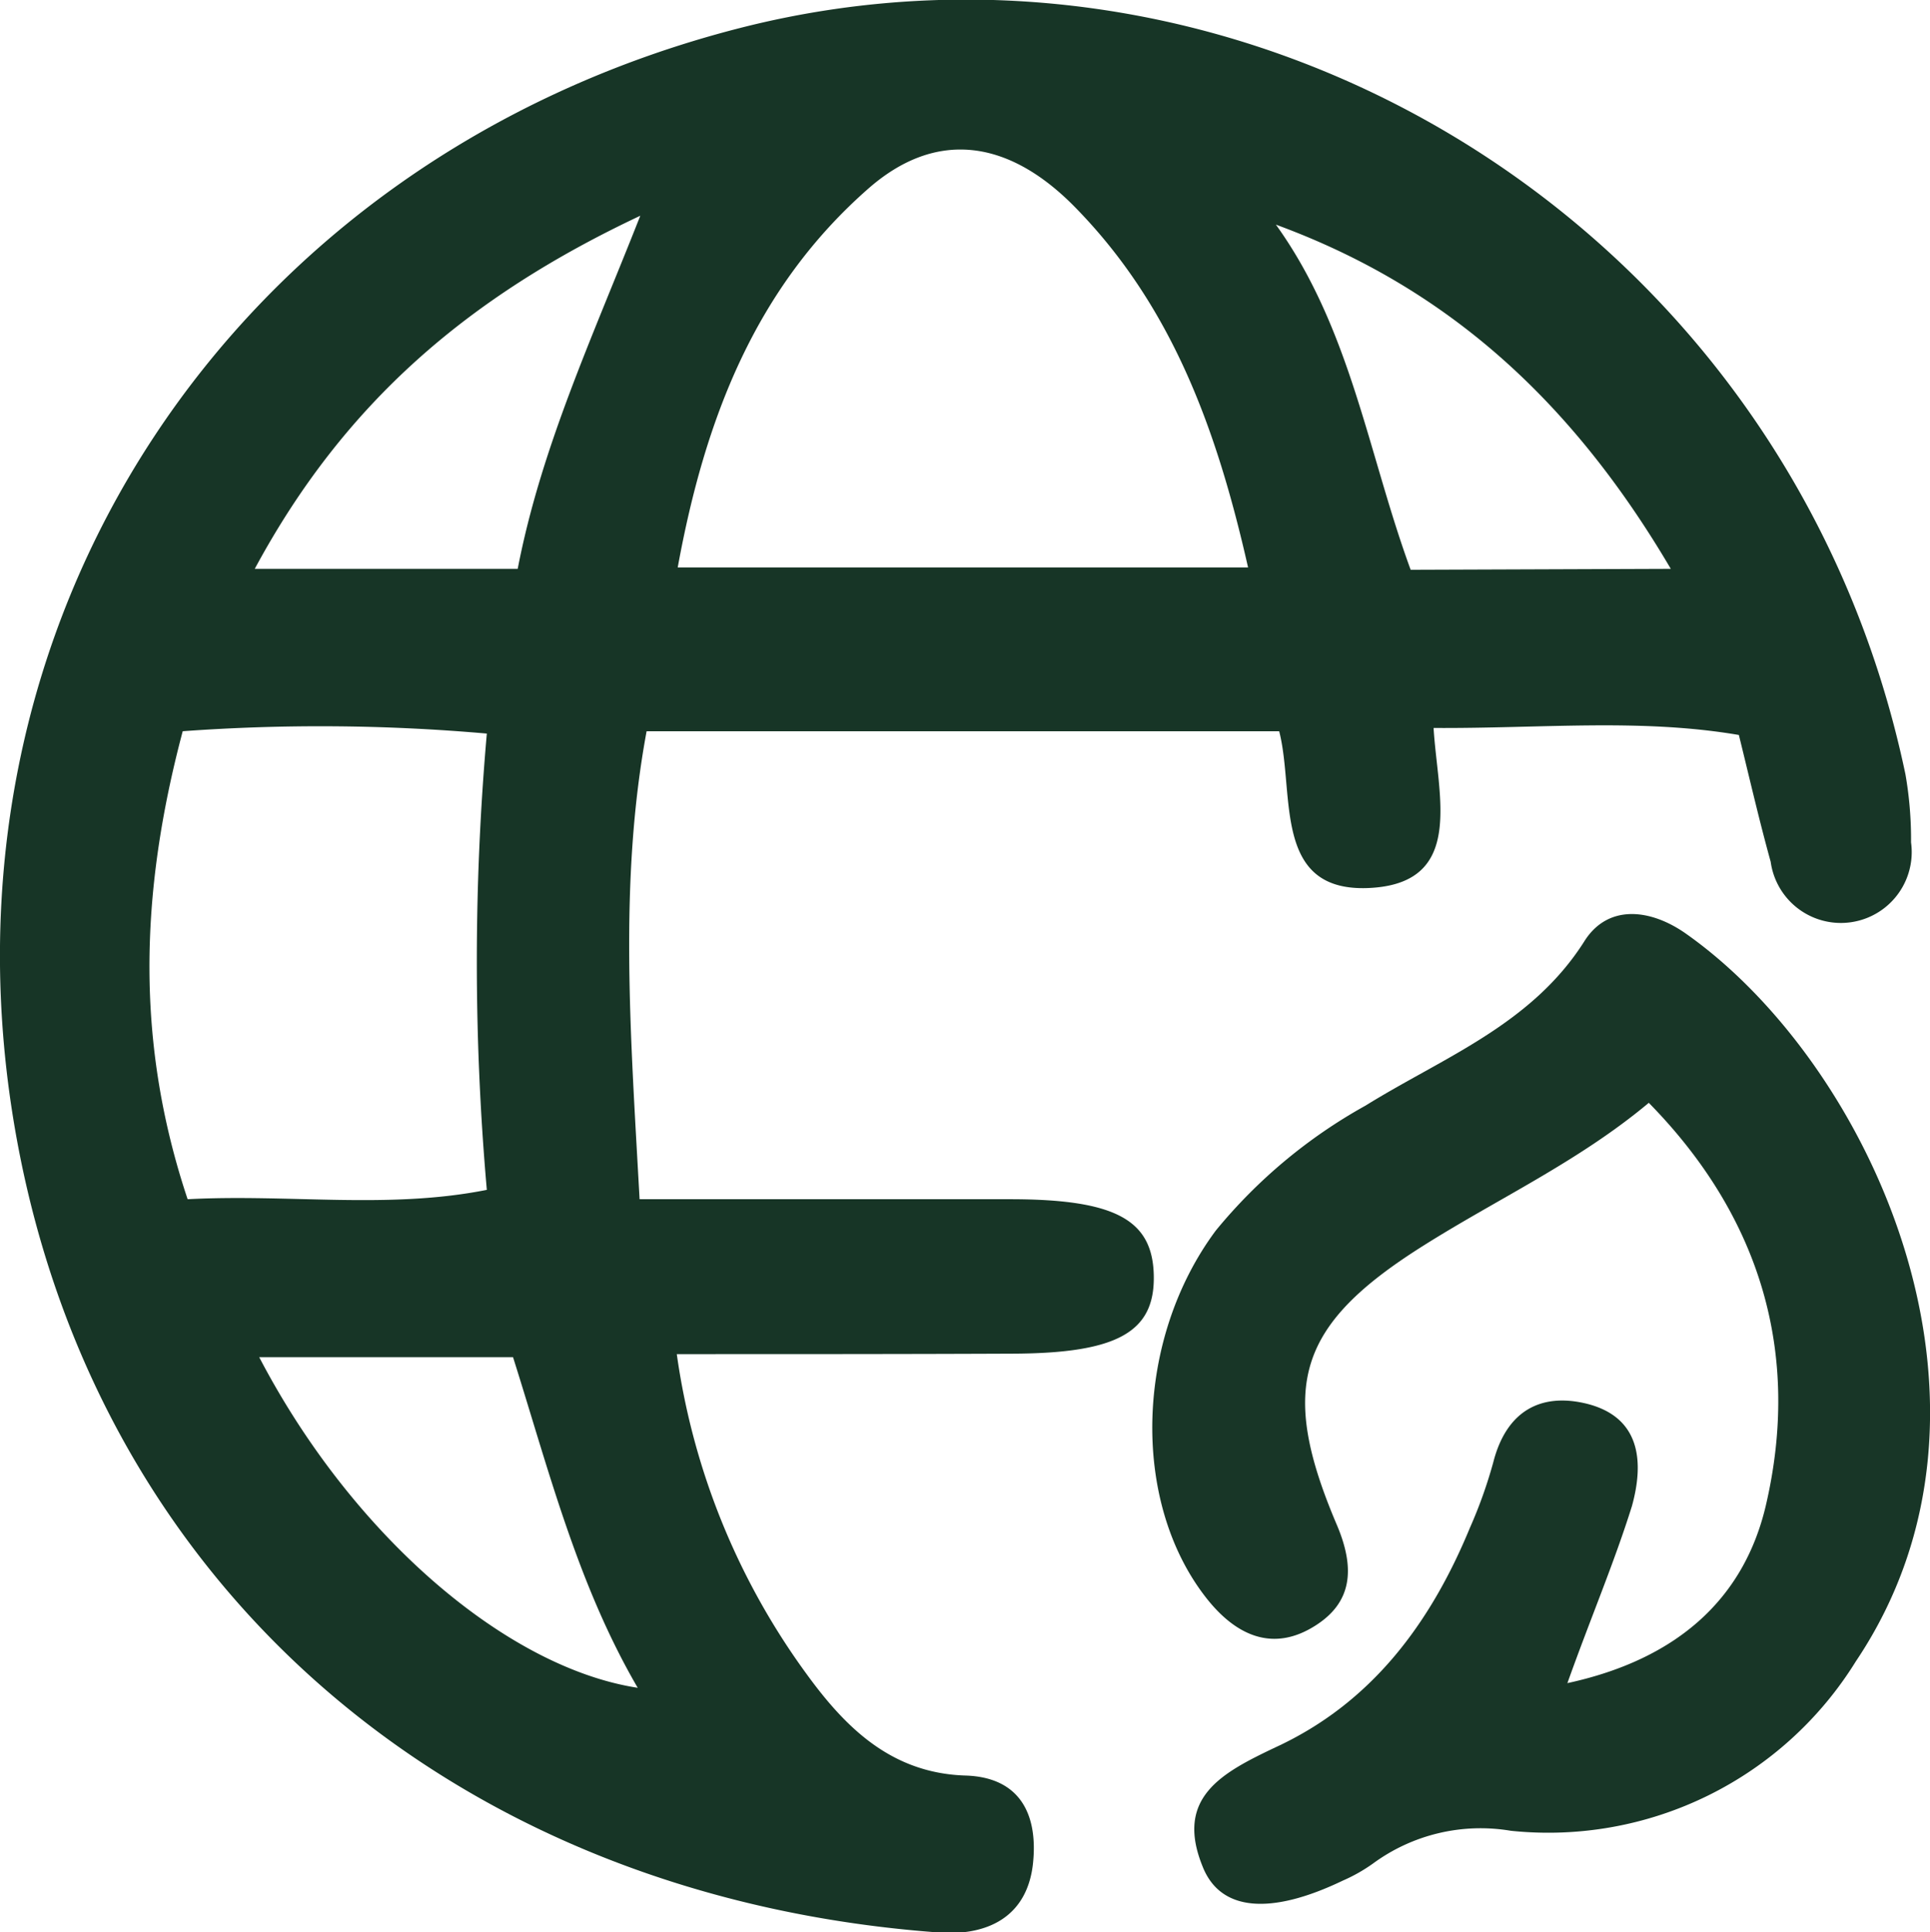 <svg xmlns="http://www.w3.org/2000/svg" viewBox="0 0 82.5 82.57"><defs><style>.cls-1{fill:#173526;}.cls-2{fill:#183627;}</style></defs><g id="Livello_2" data-name="Livello 2"><g id="Livello_1-2" data-name="Livello 1"><path class="cls-1" d="M28.93,57.87a30.29,30.29,0,0,0,5.54,13.66c1.65,2.27,3.61,4.25,6.8,4.35,2.3.07,3.1,1.62,2.89,3.72-.23,2.29-1.9,3.09-3.85,3C19.76,81.17,4.31,68.16.73,48.75c-4.07-22.1,9.2-42,30.89-47.55S76.51,9.57,81.45,33.09A16.16,16.16,0,0,1,81.69,36a3,3,0,0,1-6,.83c-.48-1.73-.88-3.47-1.36-5.42-4.23-.72-8.46-.27-13.05-.3.17,2.86,1.34,6.55-2.6,6.83-4.34.31-3.31-4-4-6.69H27.64c-1.19,6.41-.69,12.91-.3,20,5.42,0,10.63,0,15.84,0,4.52,0,6.1.89,6.14,3.28s-1.55,3.3-6,3.32S34.09,57.87,28.93,57.87ZM53.35,24.25C52,18.28,50.06,13,45.88,8.78,43,5.89,39.94,5.59,37.13,8.05c-4.84,4.24-7,9.85-8.16,16.2Zm-45.54,7c-1.86,7-2,13.38.21,20,4.35-.23,8.57.44,12.79-.4a111.39,111.39,0,0,1,0-19.5A81.26,81.26,0,0,0,7.81,31.25Zm3.08-6.94H22.13c1-5.17,3.16-9.81,5.24-15.09C20.06,12.66,14.73,17.18,10.89,24.31Zm60.53,0C67.12,17,61.74,12.24,54.54,9.6c3.2,4.45,3.94,9.79,5.76,14.75ZM11.08,58c4,7.66,10.59,13.27,16.18,14.13-2.58-4.43-3.81-9.33-5.33-14.13Z"></path><path class="cls-2" d="M70.48,47.13c-3,2.51-6.48,4.11-9.66,6.12-5.33,3.36-6.2,6-3.67,11.93.79,1.87.64,3.3-.92,4.29-1.8,1.15-3.4.45-4.69-1.21-3.22-4.14-3-11.06.43-15.67a22.2,22.2,0,0,1,6.4-5.34c3.32-2.06,7.08-3.45,9.34-7,1-1.62,2.83-1.43,4.37-.34C80,45.5,86.68,60.07,79.33,71a15.46,15.46,0,0,1-14.75,7.24,7.77,7.77,0,0,0-5.89,1.4,7.05,7.05,0,0,1-1.29.73c-3.06,1.47-5.24,1.34-6-.62-1.19-2.95.86-4,3.13-5.08,4.1-1.89,6.62-5.3,8.3-9.37a20.07,20.07,0,0,0,1-2.8c.55-2.17,2-3,4-2.51,2.35.59,2.43,2.56,1.93,4.37C69,66.79,68,69.13,67,71.93c4.63-1,7.53-3.55,8.48-7.58C77,57.85,75.26,52,70.48,47.13Z"></path></g></g></svg>